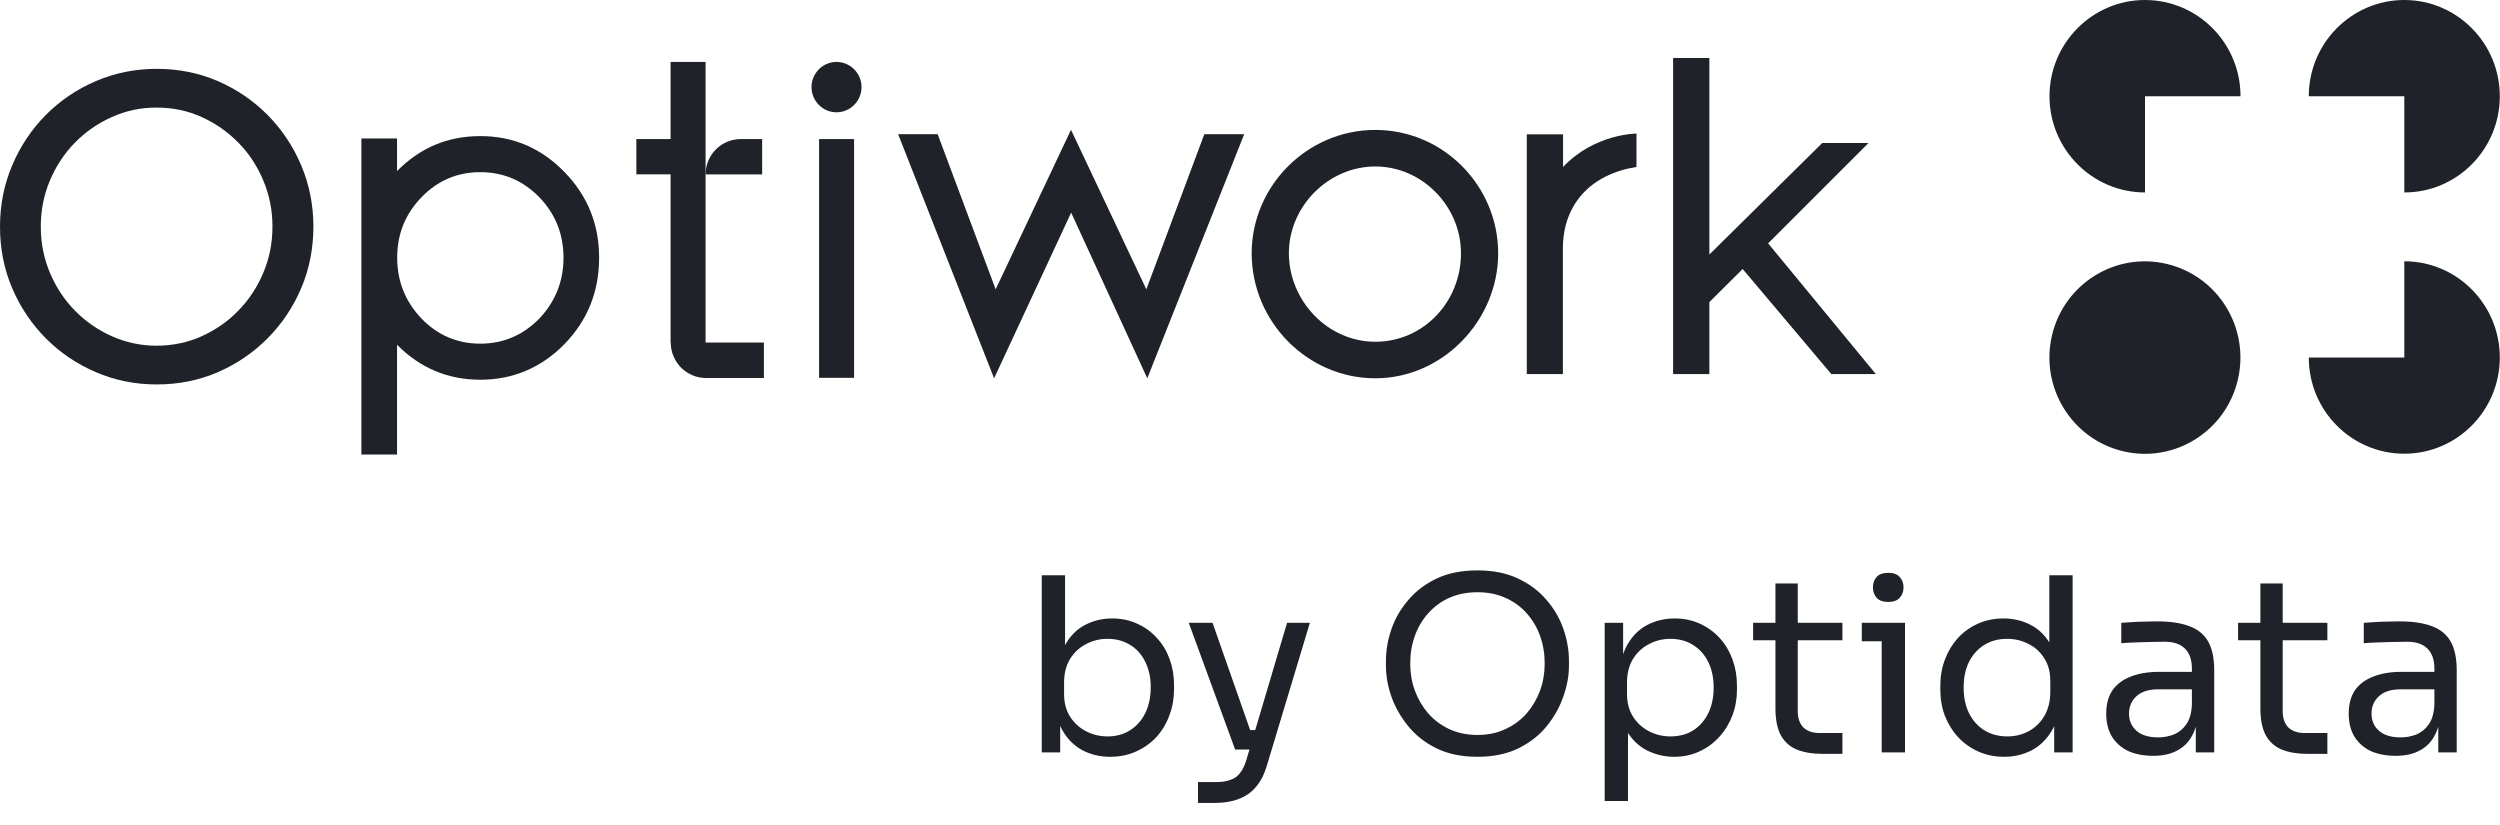 <svg width="103" height="34" viewBox="0 0 103 34" fill="none" xmlns="http://www.w3.org/2000/svg">
<g clip-path="url(#clip0_3397_887)">
<path d="M92.309 3.965C92.309 1.772 90.544 0 88.374 0C86.204 0 84.439 1.778 84.439 3.965C84.439 6.151 86.204 7.929 88.374 7.929V3.965H92.309Z" fill="#1F2329"/>
<path d="M99.057 7.929C101.234 7.929 102.992 6.151 102.992 3.965C102.992 1.778 101.227 0 99.057 0C96.887 0 95.122 1.778 95.122 3.965H99.057V7.929Z" fill="#1F2329"/>
<path d="M99.057 10.764V14.729H95.122C95.122 16.922 96.887 18.693 99.057 18.693C101.227 18.693 102.992 16.916 102.992 14.729C102.992 12.542 101.227 10.764 99.057 10.764Z" fill="#1F2329"/>
<path d="M92.2 15.643C92.699 13.512 91.389 11.377 89.274 10.874C87.159 10.37 85.04 11.69 84.541 13.821C84.043 15.952 85.353 18.088 87.468 18.591C89.582 19.094 91.701 17.774 92.2 15.643Z" fill="#1F2329"/>
<path d="M35.495 3.589C35.495 4.16 35.031 4.627 34.464 4.627C33.898 4.627 33.434 4.16 33.434 3.589C33.434 3.018 33.898 2.551 34.464 2.551C35.031 2.551 35.495 3.018 35.495 3.589Z" fill="#1F2329"/>
<path d="M35.188 5.73H33.746V15.566H35.188V5.73Z" fill="#1F2329"/>
<path d="M16.358 14.204C17.311 15.165 18.457 15.645 19.79 15.645C21.123 15.645 22.295 15.158 23.255 14.178C24.208 13.198 24.684 12.011 24.684 10.623C24.684 9.234 24.208 8.066 23.255 7.086C22.295 6.1 21.142 5.607 19.79 5.607C18.438 5.607 17.311 6.087 16.358 7.047V5.704H14.889V18.727H16.358V14.198V14.204ZM17.369 8.124C18.032 7.437 18.843 7.093 19.79 7.093C20.737 7.093 21.542 7.437 22.218 8.124C22.881 8.812 23.216 9.643 23.216 10.616C23.216 11.589 22.881 12.426 22.218 13.127C21.542 13.815 20.73 14.159 19.79 14.159C18.85 14.159 18.032 13.815 17.369 13.127C16.699 12.426 16.364 11.589 16.364 10.616C16.364 9.643 16.699 8.812 17.369 8.124Z" fill="#1F2329"/>
<path d="M27.628 5.73H26.218V7.183H27.628V14.107L29.07 15.573V7.183V5.73V2.551H27.628V5.73Z" fill="#1F2329"/>
<path d="M31.466 15.573H29.084C28.285 15.573 27.635 14.918 27.635 14.113H31.473V15.573H31.466Z" fill="#1F2329"/>
<path d="M29.07 7.184H31.401V5.73H30.513C29.721 5.73 29.07 6.379 29.07 7.184Z" fill="#1F2329"/>
<path d="M0 9.337C0 8.442 0.167 7.605 0.502 6.813C0.837 6.022 1.301 5.328 1.887 4.737C2.473 4.147 3.162 3.679 3.948 3.342C4.733 3.005 5.57 2.836 6.459 2.836C7.348 2.836 8.198 3.005 8.977 3.342C9.756 3.679 10.439 4.147 11.025 4.737C11.611 5.328 12.075 6.022 12.41 6.813C12.745 7.605 12.912 8.449 12.912 9.337C12.912 10.226 12.745 11.089 12.41 11.874C12.075 12.66 11.611 13.347 11.025 13.938C10.439 14.528 9.756 14.995 8.977 15.333C8.198 15.67 7.361 15.839 6.459 15.839C5.558 15.839 4.733 15.67 3.948 15.333C3.162 14.995 2.473 14.528 1.887 13.938C1.301 13.347 0.837 12.66 0.502 11.874C0.167 11.089 0 10.246 0 9.337ZM1.681 9.337C1.681 10.006 1.803 10.635 2.054 11.232C2.305 11.829 2.647 12.348 3.085 12.796C3.523 13.244 4.031 13.594 4.611 13.854C5.191 14.113 5.809 14.243 6.453 14.243C7.097 14.243 7.734 14.113 8.307 13.854C8.881 13.594 9.389 13.244 9.821 12.796C10.259 12.348 10.6 11.829 10.851 11.232C11.102 10.635 11.225 10.006 11.225 9.337C11.225 8.669 11.102 8.04 10.851 7.443C10.6 6.846 10.259 6.32 9.821 5.879C9.383 5.431 8.881 5.081 8.307 4.821C7.734 4.562 7.116 4.432 6.453 4.432C5.789 4.432 5.191 4.562 4.611 4.821C4.031 5.081 3.523 5.431 3.085 5.879C2.647 6.327 2.305 6.846 2.054 7.443C1.803 8.04 1.681 8.669 1.681 9.337Z" fill="#1F2329"/>
<path d="M36.99 5.529H38.632L41.021 11.92L44.125 5.348L47.229 11.92L49.618 5.529H51.261L47.268 15.586L44.132 8.761L40.957 15.586L37.003 5.529H36.99Z" fill="#1F2329"/>
<path d="M51.569 10.434C51.569 7.67 53.849 5.353 56.663 5.353C59.477 5.353 61.725 7.67 61.725 10.434C61.725 13.198 59.445 15.586 56.663 15.586C53.881 15.586 51.569 13.269 51.569 10.434ZM60.192 10.434C60.192 8.494 58.589 6.859 56.663 6.859C54.737 6.859 53.102 8.494 53.102 10.434C53.102 12.374 54.686 14.08 56.663 14.08C58.64 14.08 60.192 12.445 60.192 10.434Z" fill="#1F2329"/>
<path d="M62.904 15.411V5.535H64.398V6.878C65.699 5.503 67.424 5.503 67.424 5.503V6.878C65.57 7.17 64.391 8.39 64.391 10.24V15.411H62.897H62.904Z" fill="#1F2329"/>
<path d="M75.449 15.411L71.798 11.083L70.426 12.446V15.411H68.932V2.389H70.426V10.486L75.076 5.892H76.982L72.847 10.026L77.284 15.411H75.449Z" fill="#1F2329"/>
</g>
<path d="M45.74 31.18C45.3 31.18 44.907 31.083 44.56 30.89C44.22 30.697 43.95 30.417 43.75 30.05C43.55 29.677 43.44 29.23 43.42 28.71H43.68V31H42.92V23.7H43.88V27.25L43.54 27.98C43.567 27.4 43.683 26.927 43.89 26.56C44.097 26.193 44.367 25.923 44.7 25.75C45.04 25.57 45.413 25.48 45.82 25.48C46.2 25.48 46.547 25.553 46.86 25.7C47.173 25.84 47.443 26.037 47.67 26.29C47.897 26.537 48.07 26.827 48.19 27.16C48.31 27.487 48.37 27.84 48.37 28.22V28.4C48.37 28.78 48.307 29.137 48.18 29.47C48.06 29.803 47.883 30.1 47.65 30.36C47.417 30.613 47.137 30.813 46.81 30.96C46.49 31.107 46.133 31.18 45.74 31.18ZM45.63 30.34C45.99 30.34 46.303 30.253 46.57 30.08C46.837 29.907 47.043 29.67 47.19 29.37C47.337 29.063 47.41 28.71 47.41 28.31C47.41 27.91 47.333 27.56 47.18 27.26C47.033 26.96 46.827 26.73 46.56 26.57C46.293 26.403 45.983 26.32 45.63 26.32C45.31 26.32 45.013 26.393 44.74 26.54C44.467 26.68 44.247 26.887 44.08 27.16C43.92 27.427 43.84 27.75 43.84 28.13V28.59C43.84 28.957 43.923 29.27 44.09 29.53C44.257 29.79 44.477 29.99 44.75 30.13C45.023 30.27 45.317 30.34 45.63 30.34ZM49.357 33.08V32.22H50.127C50.353 32.22 50.544 32.19 50.697 32.13C50.857 32.077 50.987 31.983 51.087 31.85C51.194 31.717 51.28 31.54 51.347 31.32L53.027 25.66H53.967L52.187 31.57C52.08 31.923 51.93 32.21 51.737 32.43C51.544 32.657 51.307 32.82 51.027 32.92C50.754 33.027 50.434 33.08 50.067 33.08H49.357ZM50.987 30.88V30.08H52.147V30.88H50.987ZM50.887 30.88L48.977 25.66H49.957L51.787 30.88H50.887ZM60.871 31.18C60.218 31.18 59.654 31.063 59.181 30.83C58.708 30.597 58.318 30.29 58.011 29.91C57.704 29.53 57.474 29.123 57.321 28.69C57.174 28.257 57.101 27.84 57.101 27.44V27.22C57.101 26.787 57.178 26.35 57.331 25.91C57.484 25.47 57.718 25.07 58.031 24.71C58.344 24.343 58.734 24.05 59.201 23.83C59.674 23.61 60.231 23.5 60.871 23.5C61.511 23.5 62.064 23.61 62.531 23.83C63.004 24.05 63.398 24.343 63.711 24.71C64.024 25.07 64.258 25.47 64.411 25.91C64.564 26.35 64.641 26.787 64.641 27.22V27.44C64.641 27.84 64.564 28.257 64.411 28.69C64.264 29.123 64.038 29.53 63.731 29.91C63.424 30.29 63.034 30.597 62.561 30.83C62.088 31.063 61.524 31.18 60.871 31.18ZM60.871 30.28C61.298 30.28 61.681 30.2 62.021 30.04C62.368 29.88 62.661 29.663 62.901 29.39C63.141 29.11 63.324 28.797 63.451 28.45C63.578 28.097 63.641 27.727 63.641 27.34C63.641 26.933 63.578 26.553 63.451 26.2C63.324 25.847 63.141 25.537 62.901 25.27C62.661 24.997 62.368 24.783 62.021 24.63C61.681 24.477 61.298 24.4 60.871 24.4C60.444 24.4 60.058 24.477 59.711 24.63C59.371 24.783 59.081 24.997 58.841 25.27C58.601 25.537 58.418 25.847 58.291 26.2C58.164 26.553 58.101 26.933 58.101 27.34C58.101 27.727 58.164 28.097 58.291 28.45C58.418 28.797 58.601 29.11 58.841 29.39C59.081 29.663 59.371 29.88 59.711 30.04C60.058 30.2 60.444 30.28 60.871 30.28ZM66.113 33V25.66H66.873V27.97L66.693 27.95C66.727 27.377 66.847 26.91 67.053 26.55C67.267 26.183 67.543 25.913 67.883 25.74C68.223 25.567 68.593 25.48 68.993 25.48C69.38 25.48 69.73 25.553 70.043 25.7C70.363 25.847 70.637 26.047 70.863 26.3C71.09 26.553 71.263 26.847 71.383 27.18C71.503 27.513 71.563 27.867 71.563 28.24V28.42C71.563 28.793 71.5 29.147 71.373 29.48C71.247 29.813 71.067 30.107 70.833 30.36C70.607 30.613 70.333 30.813 70.013 30.96C69.7 31.107 69.353 31.18 68.973 31.18C68.593 31.18 68.23 31.097 67.883 30.93C67.537 30.763 67.25 30.493 67.023 30.12C66.797 29.747 66.667 29.257 66.633 28.65L67.073 29.45V33H66.113ZM68.823 30.34C69.183 30.34 69.497 30.257 69.763 30.09C70.03 29.917 70.237 29.68 70.383 29.38C70.53 29.073 70.603 28.723 70.603 28.33C70.603 27.93 70.53 27.58 70.383 27.28C70.237 26.98 70.03 26.747 69.763 26.58C69.497 26.407 69.183 26.32 68.823 26.32C68.503 26.32 68.207 26.393 67.933 26.54C67.66 26.68 67.44 26.887 67.273 27.16C67.113 27.427 67.033 27.75 67.033 28.13V28.59C67.033 28.957 67.117 29.27 67.283 29.53C67.45 29.79 67.67 29.99 67.943 30.13C68.217 30.27 68.51 30.34 68.823 30.34ZM75.088 31.06C74.688 31.06 74.341 31.003 74.048 30.89C73.761 30.777 73.538 30.583 73.378 30.31C73.225 30.03 73.148 29.653 73.148 29.18V24.04H74.068V29.3C74.068 29.587 74.145 29.81 74.298 29.97C74.458 30.123 74.681 30.2 74.968 30.2H75.908V31.06H75.088ZM72.228 26.38V25.66H75.908V26.38H72.228ZM77.526 31V25.66H78.486V31H77.526ZM76.706 26.42V25.66H78.486V26.42H76.706ZM77.796 24.8C77.582 24.8 77.422 24.743 77.316 24.63C77.216 24.517 77.166 24.373 77.166 24.2C77.166 24.027 77.216 23.883 77.316 23.77C77.422 23.657 77.582 23.6 77.796 23.6C78.009 23.6 78.166 23.657 78.266 23.77C78.372 23.883 78.426 24.027 78.426 24.2C78.426 24.373 78.372 24.517 78.266 24.63C78.166 24.743 78.009 24.8 77.796 24.8ZM82.572 31.18C82.192 31.18 81.842 31.11 81.522 30.97C81.202 30.83 80.922 30.633 80.682 30.38C80.448 30.127 80.265 29.833 80.132 29.5C80.005 29.167 79.942 28.807 79.942 28.42V28.24C79.942 27.86 80.005 27.503 80.132 27.17C80.258 26.837 80.435 26.543 80.662 26.29C80.895 26.037 81.168 25.84 81.482 25.7C81.802 25.553 82.155 25.48 82.542 25.48C82.948 25.48 83.319 25.567 83.652 25.74C83.985 25.907 84.258 26.17 84.472 26.53C84.685 26.89 84.805 27.357 84.832 27.93L84.432 27.29V23.7H85.392V31H84.632V28.63H84.912C84.885 29.237 84.758 29.73 84.532 30.11C84.305 30.483 84.019 30.757 83.672 30.93C83.332 31.097 82.965 31.18 82.572 31.18ZM82.702 30.34C83.028 30.34 83.325 30.267 83.592 30.12C83.859 29.973 84.072 29.763 84.232 29.49C84.392 29.21 84.472 28.883 84.472 28.51V28.05C84.472 27.683 84.388 27.373 84.222 27.12C84.062 26.86 83.845 26.663 83.572 26.53C83.305 26.39 83.012 26.32 82.692 26.32C82.338 26.32 82.025 26.403 81.752 26.57C81.485 26.737 81.275 26.97 81.122 27.27C80.975 27.57 80.902 27.923 80.902 28.33C80.902 28.737 80.978 29.093 81.132 29.4C81.285 29.7 81.499 29.933 81.772 30.1C82.045 30.26 82.355 30.34 82.702 30.34ZM90.466 31V29.4H90.306V27.55C90.306 27.183 90.21 26.907 90.016 26.72C89.83 26.533 89.553 26.44 89.186 26.44C88.98 26.44 88.766 26.443 88.546 26.45C88.326 26.457 88.116 26.463 87.916 26.47C87.716 26.477 87.543 26.487 87.396 26.5V25.66C87.543 25.647 87.696 25.637 87.856 25.63C88.023 25.617 88.193 25.61 88.366 25.61C88.54 25.603 88.706 25.6 88.866 25.6C89.413 25.6 89.86 25.667 90.206 25.8C90.553 25.927 90.81 26.137 90.976 26.43C91.143 26.723 91.226 27.12 91.226 27.62V31H90.466ZM88.716 31.14C88.316 31.14 87.97 31.073 87.676 30.94C87.39 30.8 87.166 30.6 87.006 30.34C86.853 30.08 86.776 29.767 86.776 29.4C86.776 29.02 86.86 28.703 87.026 28.45C87.2 28.197 87.45 28.007 87.776 27.88C88.103 27.747 88.496 27.68 88.956 27.68H90.406V28.4H88.916C88.53 28.4 88.233 28.493 88.026 28.68C87.82 28.867 87.716 29.107 87.716 29.4C87.716 29.693 87.82 29.93 88.026 30.11C88.233 30.29 88.53 30.38 88.916 30.38C89.143 30.38 89.36 30.34 89.566 30.26C89.773 30.173 89.943 30.033 90.076 29.84C90.216 29.64 90.293 29.367 90.306 29.02L90.566 29.4C90.533 29.78 90.44 30.1 90.286 30.36C90.14 30.613 89.933 30.807 89.666 30.94C89.406 31.073 89.09 31.14 88.716 31.14ZM95.068 31.06C94.668 31.06 94.322 31.003 94.028 30.89C93.742 30.777 93.518 30.583 93.358 30.31C93.205 30.03 93.128 29.653 93.128 29.18V24.04H94.048V29.3C94.048 29.587 94.125 29.81 94.278 29.97C94.438 30.123 94.662 30.2 94.948 30.2H95.888V31.06H95.068ZM92.208 26.38V25.66H95.888V26.38H92.208ZM100.457 31V29.4H100.297V27.55C100.297 27.183 100.2 26.907 100.007 26.72C99.82 26.533 99.543 26.44 99.177 26.44C98.97 26.44 98.757 26.443 98.537 26.45C98.317 26.457 98.107 26.463 97.907 26.47C97.707 26.477 97.533 26.487 97.387 26.5V25.66C97.533 25.647 97.687 25.637 97.847 25.63C98.013 25.617 98.183 25.61 98.357 25.61C98.53 25.603 98.697 25.6 98.857 25.6C99.403 25.6 99.85 25.667 100.197 25.8C100.543 25.927 100.8 26.137 100.967 26.43C101.133 26.723 101.217 27.12 101.217 27.62V31H100.457ZM98.707 31.14C98.307 31.14 97.96 31.073 97.667 30.94C97.38 30.8 97.157 30.6 96.997 30.34C96.843 30.08 96.767 29.767 96.767 29.4C96.767 29.02 96.85 28.703 97.017 28.45C97.19 28.197 97.44 28.007 97.767 27.88C98.093 27.747 98.487 27.68 98.947 27.68H100.397V28.4H98.907C98.52 28.4 98.223 28.493 98.017 28.68C97.81 28.867 97.707 29.107 97.707 29.4C97.707 29.693 97.81 29.93 98.017 30.11C98.223 30.29 98.52 30.38 98.907 30.38C99.133 30.38 99.35 30.34 99.557 30.26C99.763 30.173 99.933 30.033 100.067 29.84C100.207 29.64 100.283 29.367 100.297 29.02L100.557 29.4C100.523 29.78 100.43 30.1 100.277 30.36C100.13 30.613 99.923 30.807 99.657 30.94C99.397 31.073 99.08 31.14 98.707 31.14Z" fill="#1F2329"/>
<defs>
<clipPath id="clip0_3397_887">
<rect width="102.993" height="18.726" fill="white"/>
</clipPath>
</defs>
</svg>
